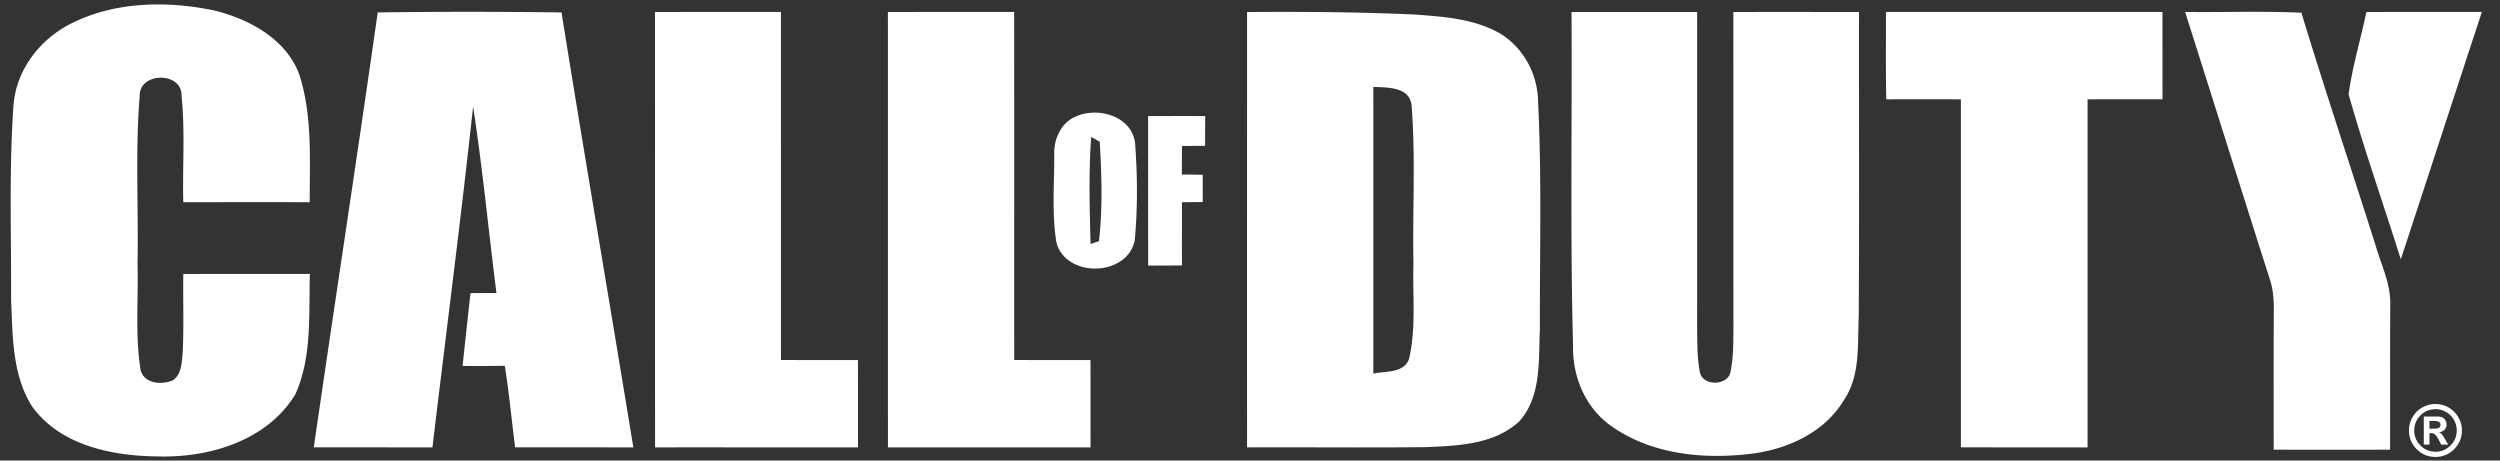 <svg xmlns="http://www.w3.org/2000/svg" width="152" height="28" fill="none">
  <rect width="100%" height="100%" fill="#333333" stroke="none"/>
  <g clip-path="url(#a)">
    <path fill="#fff" d="M4.444 1.372C7.077.09 10.157.05 12.98.627c2.138.513 4.407 1.723 5.215 3.898.807 2.505.632 5.178.636 7.77-2.564-.01-5.127 0-7.687-.003-.055-2.152.116-4.316-.106-6.462.047-1.483-2.582-1.472-2.545.011-.277 3.375-.066 6.771-.131 10.157.062 2.16-.157 4.349.185 6.49.211.859 1.287.924 1.968.633.523-.374.534-1.061.589-1.64.083-1.607.018-3.214.04-4.821 2.567-.008 5.13-.004 7.698-.004-.077 2.44.142 5.036-.884 7.316-1.702 2.819-5.25 3.877-8.378 3.778-2.756-.025-5.913-.661-7.626-3.036-1.225-1.92-1.181-4.313-1.28-6.509.019-3.894-.13-7.796.139-11.684.112-2.236 1.647-4.21 3.632-5.149ZM22.965.756c3.724-.051 7.451-.048 11.175 0 1.414 8.821 2.927 17.629 4.367 26.447-2.396-.007-4.792 0-7.189-.007-.21-1.651-.367-3.31-.625-4.957-.855.015-1.713.015-2.568.011.153-1.476.32-2.953.48-4.429.528 0 1.051-.004 1.579-.004-.48-3.778-.84-7.574-1.419-11.338-.749 6.917-1.65 13.815-2.472 20.724-2.404-.004-4.811-.004-7.215-.004 1.28-8.814 2.633-17.622 3.887-26.443ZM39.824.731c2.55-.007 5.102-.004 7.655-.004.003 7.055 0 14.106.003 21.16 1.56.008 3.12.004 4.68.004.008 1.771.004 3.538.004 5.31-4.113.003-8.225-.004-12.338 0-.007-8.823 0-17.648-.004-26.47Zm14.16 0c2.557-.007 5.117-.004 7.677-.004.007 7.055 0 14.106.003 21.16 1.546.008 3.091.004 4.637.004.003 1.771.003 3.538.003 5.31H53.988c-.007-8.823 0-17.648-.004-26.47Zm21.838 0c3.382-.025 6.767 0 10.145.15 1.779.127 3.64.25 5.226 1.148 1.429.859 2.305 2.484 2.32 4.146.233 4.604.098 9.222.113 13.829-.091 1.902.109 4.113-1.27 5.63-1.534 1.403-3.738 1.472-5.705 1.552-3.607.04-7.218 0-10.83.014-.003-8.821 0-17.647 0-26.469Zm7.676 4.553c.004 5.81.004 11.618 0 17.43.731-.16 1.844-.012 2.168-.877.45-1.91.21-3.902.272-5.851-.062-3.186.135-6.386-.112-9.567-.106-1.146-1.48-1.099-2.328-1.135ZM95.55.732c2.545-.008 5.09 0 7.636-.004.004 6.429 0 12.858 0 19.287.014.851-.004 1.71.156 2.55.117.963 1.815.92 1.888-.048.17-.83.152-1.68.163-2.52-.007-6.422.004-12.844-.007-19.265 2.545-.011 5.091 0 7.64-.004-.007 6.182.022 12.364-.015 18.542-.08 1.702.109 3.574-.901 5.054-1.204 2.018-3.542 3.044-5.804 3.284-2.866.327-5.982-.011-8.382-1.735-1.509-1.072-2.298-2.92-2.28-4.745-.182-6.796-.055-13.596-.095-20.396Zm19.116-.005h16.811c.003 1.77 0 3.538.003 5.309-1.52 0-3.04-.004-4.556.003V27.2c-2.567 0-5.134.004-7.702-.003V6.039a629.194 629.194 0 0 0-4.538 0c-.033-1.77-.014-3.542-.018-5.312Zm18.189 0c2.357.029 4.713-.062 7.07.047 1.447 4.753 3.029 9.462 4.527 14.2.345 1.171.913 2.317.876 3.564-.018 2.934-.003 5.869-.011 8.803-2.36.004-4.716.004-7.076 0 0-2.814-.011-5.629.007-8.447.007-.633-.033-1.276-.233-1.883-1.73-5.422-3.436-10.855-5.16-16.284Zm11.018.003c2.342-.007 4.684 0 7.026-.003-1.651 5.01-3.28 10.029-4.931 15.04-1.047-3.346-2.222-6.659-3.171-10.03.222-1.69.734-3.334 1.076-5.007Z"/>
    <path fill="#fff" d="M65.429 7.075c1.345-.592 3.36-.018 3.582 1.604.149 1.956.163 3.942-.015 5.898-.407 2.251-4.17 2.357-4.763.175-.291-1.75-.128-3.55-.135-5.317-.044-.956.404-1.985 1.33-2.36Zm.916 1.251c-.16 2.164-.094 4.338-.04 6.506l.513-.168c.229-1.996.16-4.043.047-6.047a41.879 41.879 0 0 0-.52-.29Zm3.46-1.267c1.16-.004 2.316-.007 3.472 0-.003.6-.007 1.204-.007 1.807l-1.407.011c0 .578-.004 1.156-.004 1.735.418.003.84.007 1.266.014 0 .553 0 1.106.003 1.658l-1.265.011c0 1.284-.004 2.564 0 3.847-.687 0-1.371.004-2.055.008-.003-3.033 0-6.062-.003-9.091Zm78.228 17.505c.48 0 .875.16 1.184.48.311.318.466.695.466 1.129 0 .442-.157.82-.472 1.136a1.55 1.55 0 0 1-1.136.472c-.446 0-.825-.156-1.138-.47a1.554 1.554 0 0 1-.471-1.138c0-.312.083-.599.248-.859.167-.262.374-.452.624-.571a1.62 1.62 0 0 1 .695-.179Zm.079.313c-.394 0-.714.13-.959.39a1.284 1.284 0 0 0-.368.906c0 .355.127.66.38.913.254.254.558.38.914.38.354 0 .658-.126.911-.38.254-.253.38-.558.38-.913 0-.245-.063-.47-.191-.676a1.226 1.226 0 0 0-.491-.464 1.252 1.252 0 0 0-.576-.156Zm-.745 2.155v-1.707h.808c.201 0 .346.046.437.14a.47.47 0 0 1 .137.343.438.438 0 0 1-.116.317.608.608 0 0 1-.344.161.41.41 0 0 1 .166.11c.042.044.108.142.197.293l.2.343h-.427l-.142-.275a1.245 1.245 0 0 0-.227-.334.358.358 0 0 0-.254-.09h-.091v.699h-.344Zm.344-.97h.282c.141 0 .241-.019.3-.055.06-.038.09-.099.09-.183a.188.188 0 0 0-.088-.17.502.502 0 0 0-.267-.056h-.317v.463Z"/>
  </g>
  <defs>
    <clipPath id="a">
      <path fill="#fff" d="M.508 0h150.545v28H.508z"/>
    </clipPath>
  </defs>
</svg>
